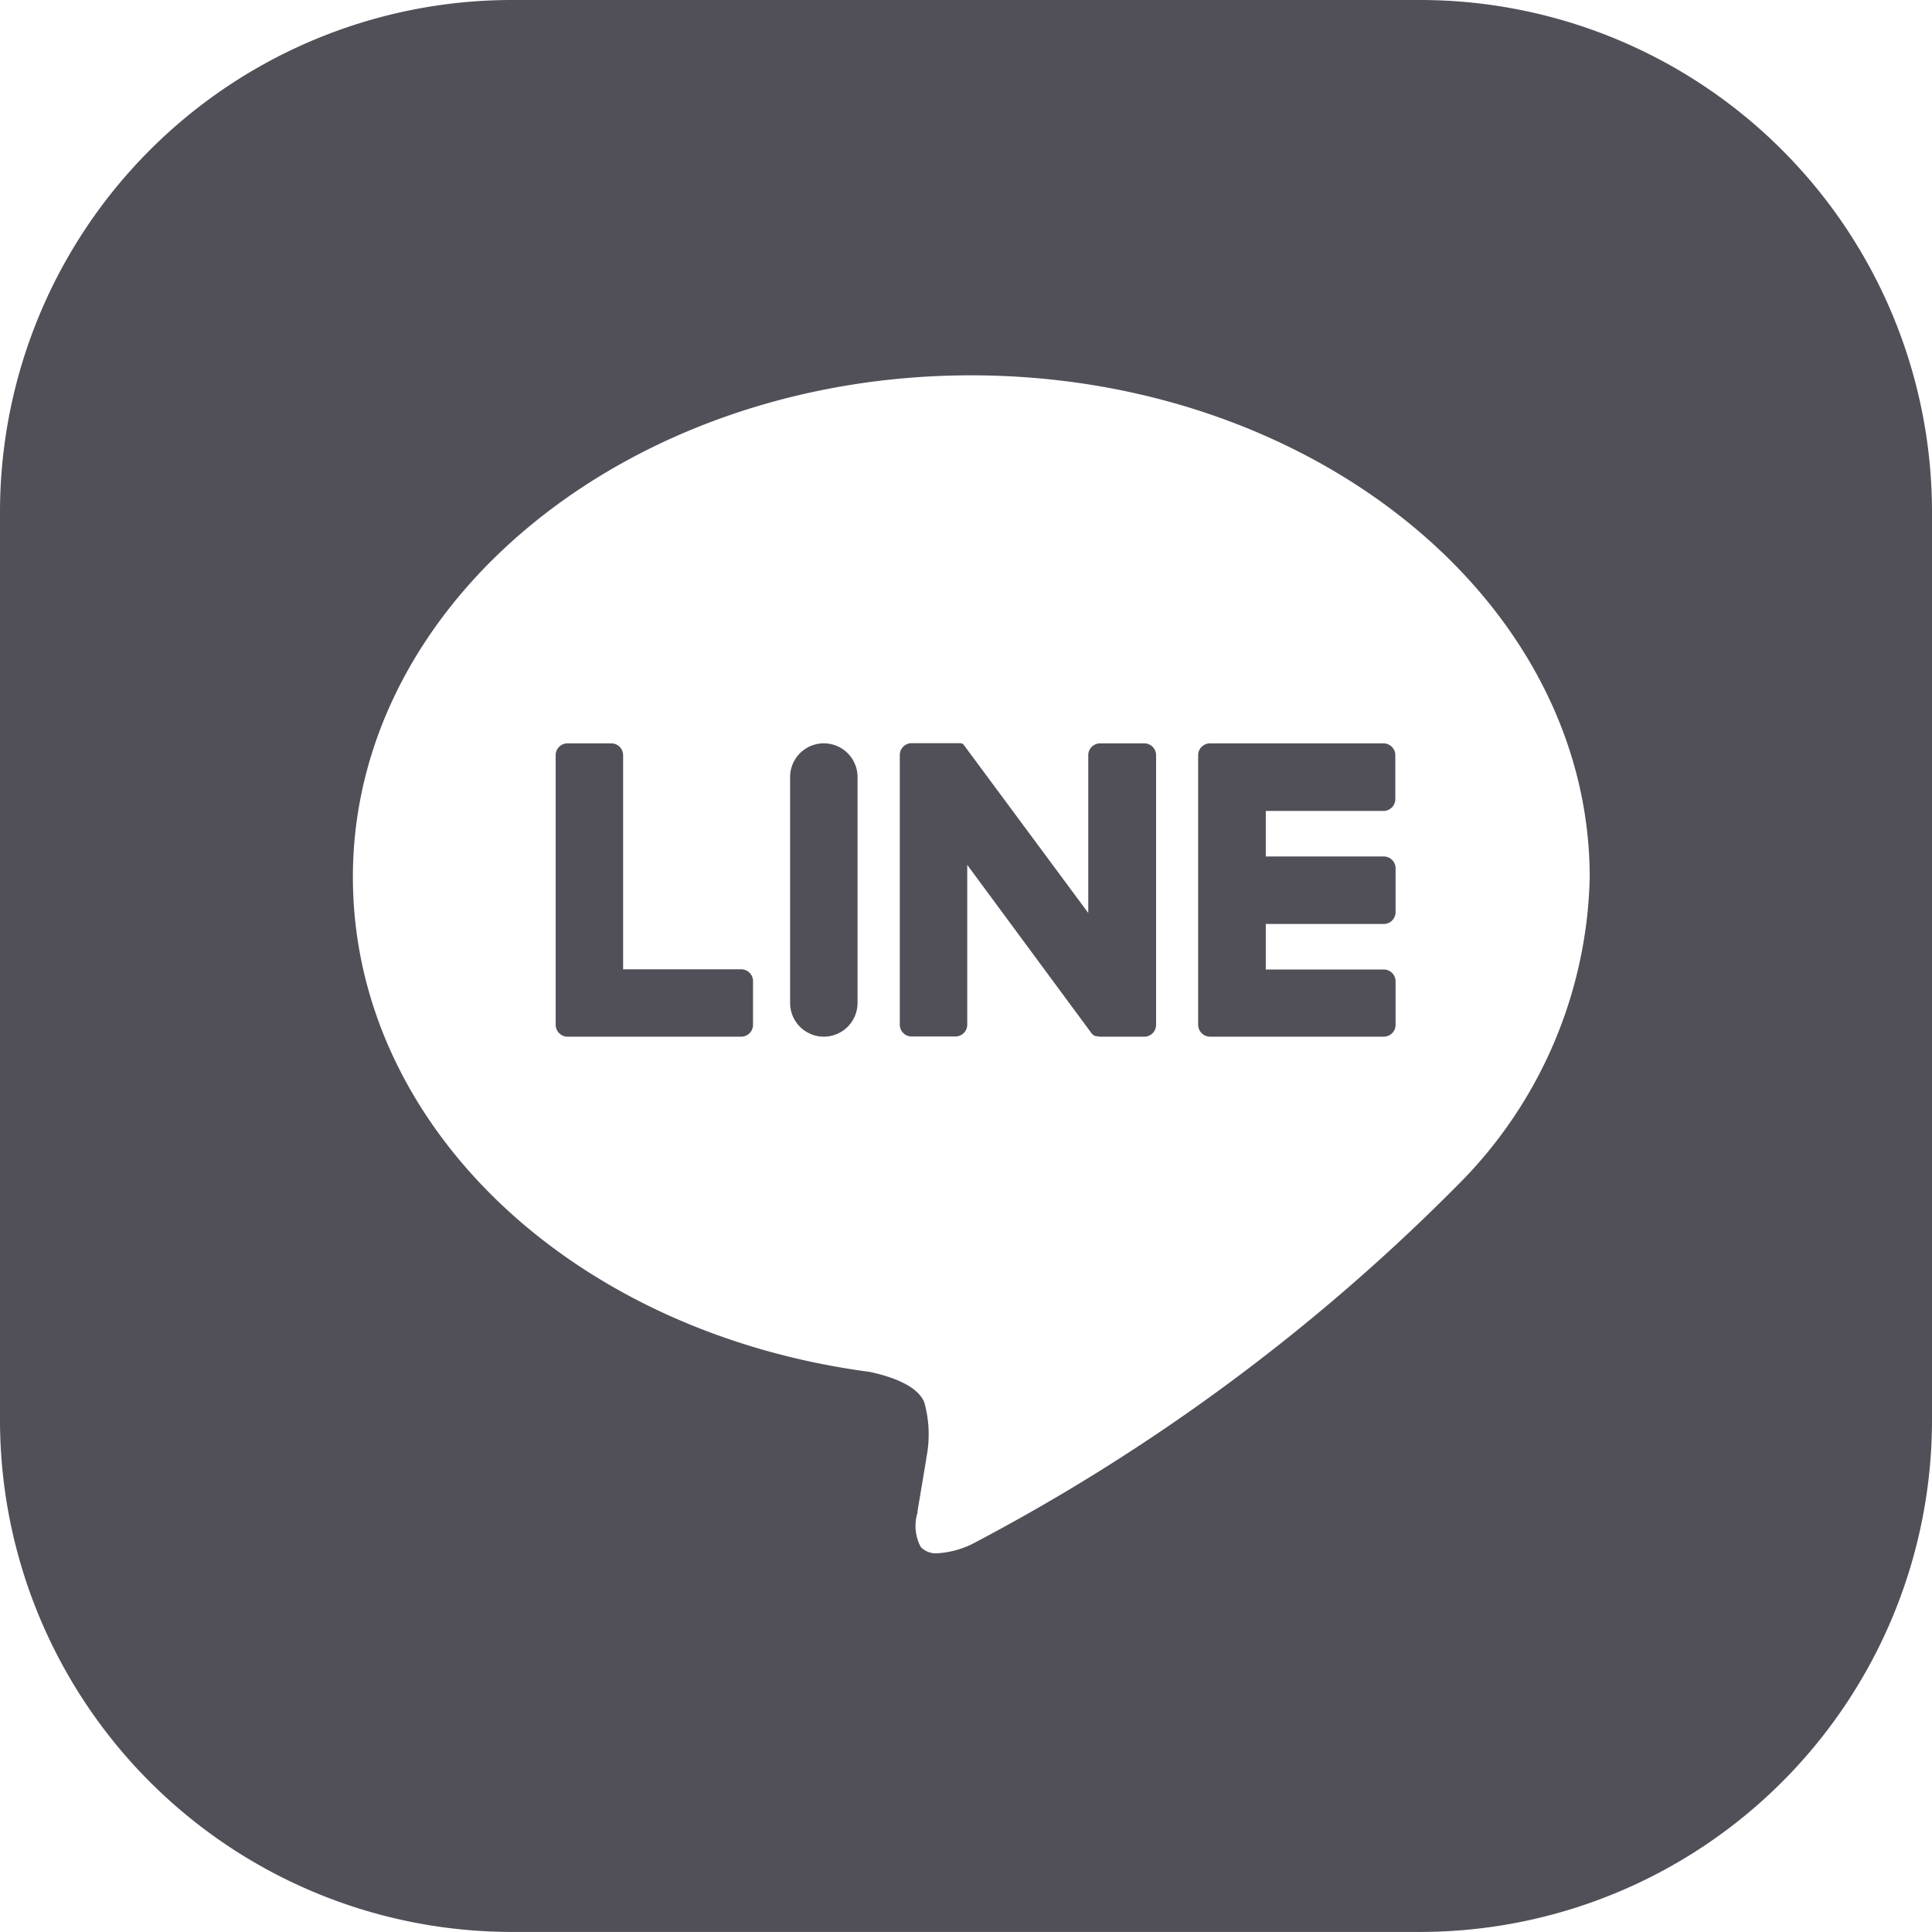 <svg xmlns="http://www.w3.org/2000/svg" width="30.221" height="30.22" viewBox="0 0 30.221 30.22">
  <defs>
    <style>
      .cls-1 {
        fill: #515059;
      }
    </style>
  </defs>
  <g id="グループ_264" data-name="グループ 264" transform="translate(0 0)">
    <path id="前面オブジェクトで型抜き_2" data-name="前面オブジェクトで型抜き 2" class="cls-1" d="M22.221,30.22H8a8.009,8.009,0,0,1-8-8V8A8.009,8.009,0,0,1,8,0H22.221a8.009,8.009,0,0,1,8,8V22.22A8.009,8.009,0,0,1,22.221,30.22ZM15.19,5.871c-5.332,0-9.67,3.52-9.67,7.847,0,3.866,3.4,7.122,8.087,7.742.33.071.745.211.851.476a1.861,1.861,0,0,1,.031.875l0,.009c-.013.081-.114.683-.137.819l0,.023a.7.7,0,0,0,.05.535.324.324,0,0,0,.26.1,1.451,1.451,0,0,0,.532-.138,30.889,30.889,0,0,0,7.6-5.614,7.017,7.017,0,0,0,2.073-4.828C24.86,9.391,20.522,5.871,15.19,5.871Zm6.452,10.345H18.926a.187.187,0,0,1-.184-.188V11.812a.185.185,0,0,1,.184-.184h2.716a.185.185,0,0,1,.184.184V12.5a.185.185,0,0,1-.184.185H19.8v.712h1.846a.185.185,0,0,1,.184.185v.686a.185.185,0,0,1-.184.185H19.8v.712h1.846a.185.185,0,0,1,.184.184v.686A.185.185,0,0,1,21.642,16.216Zm-3.745,0h-.682a.19.19,0,0,1-.05-.007l-.012,0-.006,0-.014-.005,0,0-.005,0-.005,0a.024.024,0,0,1-.008-.005.178.178,0,0,1-.048-.046L15.13,13.529l0,2.5a.185.185,0,0,1-.185.184h-.686a.185.185,0,0,1-.184-.184v-4.22a.185.185,0,0,1,.184-.184h.708l.007,0h.009l.009,0,.005,0,.006,0,.006,0,.011,0,.006,0,.011.005.005,0,.005,0,0,0,.005,0,.014.012.006.007.005.006a.094.094,0,0,1,.015.019l1.931,2.607V11.812a.185.185,0,0,1,.184-.184H17.9a.185.185,0,0,1,.184.184v4.22A.185.185,0,0,1,17.9,16.216Zm-5.011,0a.528.528,0,0,1-.527-.527V12.155a.527.527,0,0,1,1.055,0v3.534A.528.528,0,0,1,12.886,16.216Zm-1.292,0H8.877a.187.187,0,0,1-.185-.188V11.812a.185.185,0,0,1,.185-.184h.686a.185.185,0,0,1,.184.184v3.35h1.847a.185.185,0,0,1,.185.184v.686A.185.185,0,0,1,11.594,16.216Z" transform="translate(0 0)"/>
  </g>
</svg>
